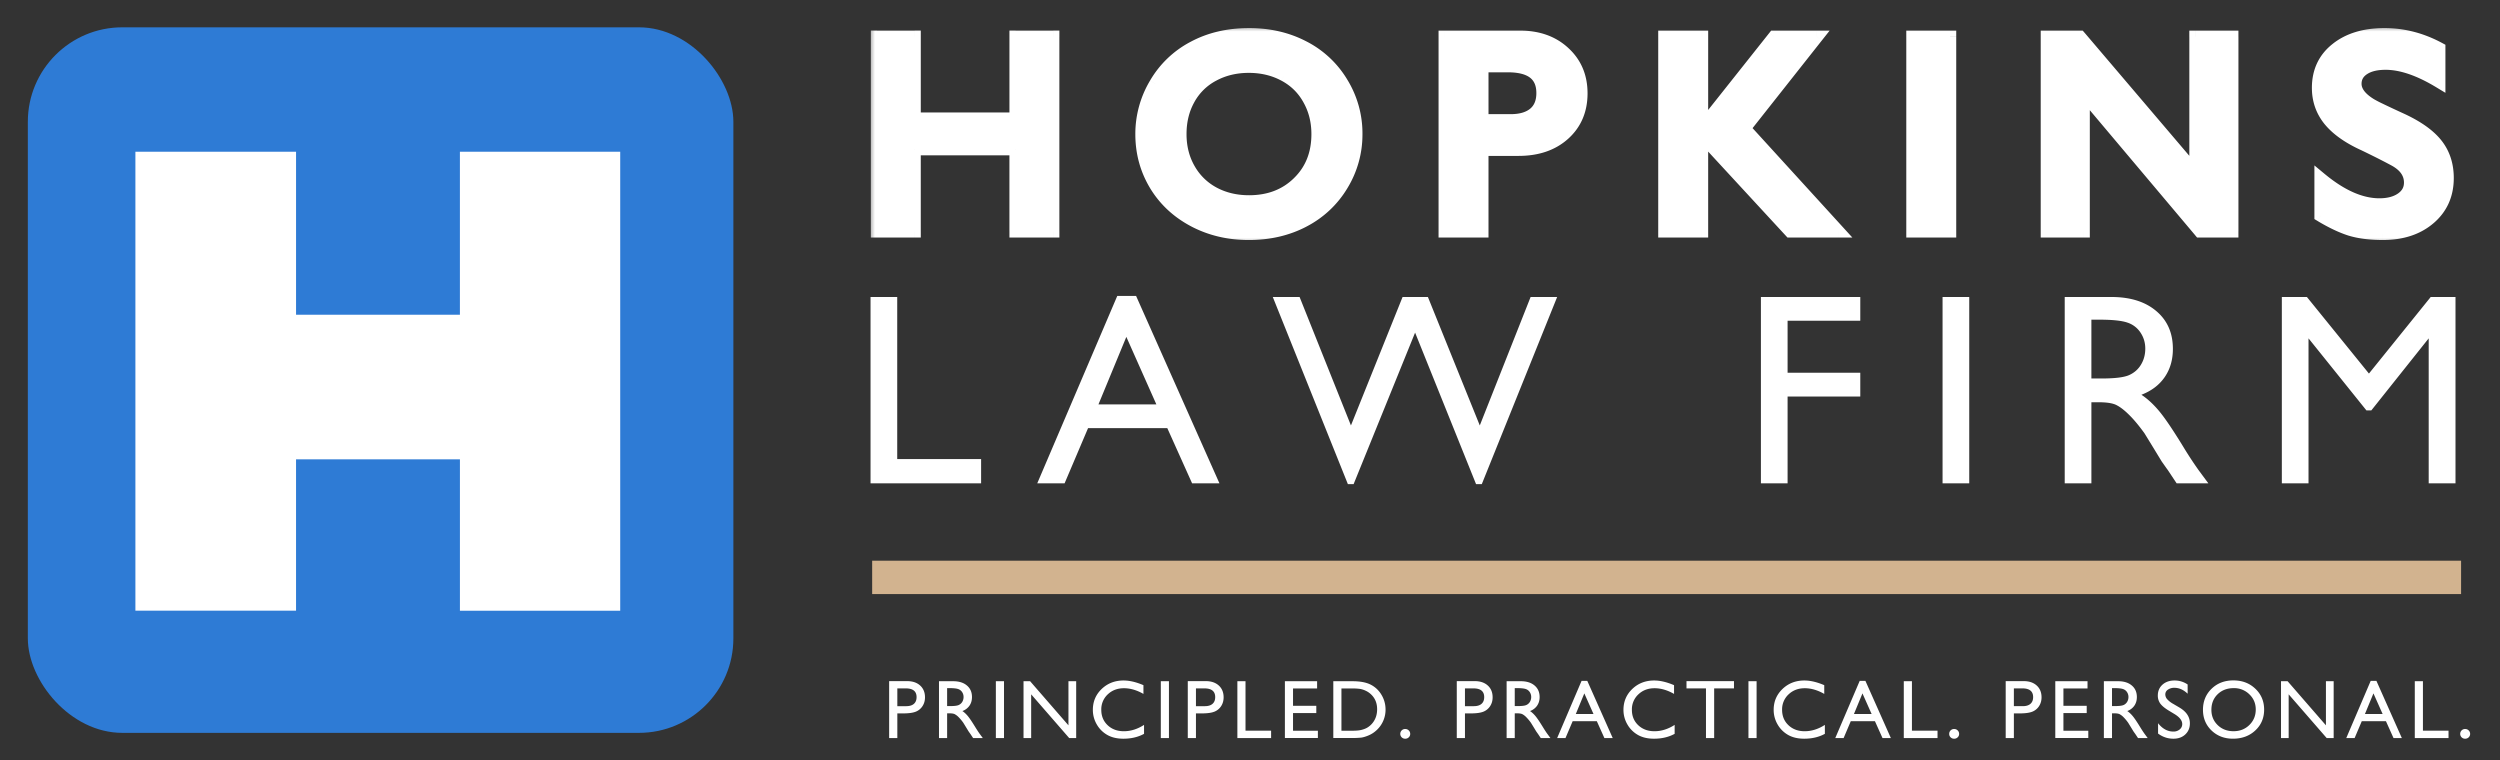 <svg width="194" height="59" fill="none" xmlns="http://www.w3.org/2000/svg">
    <rect width="100%" height="100%" fill="#333333" stroke="none"/>
    <path d="M68.998 57.274v-4.418h1.399c.421 0 .757.114 1.007.341.25.228.376.533.376.916 0 .257-.064.484-.193.682a1.11 1.11 0 01-.527.433c-.223.088-.543.132-.96.132h-.467v1.914h-.635zm1.288-3.855h-.653v1.38h.691c.257 0 .455-.06.594-.18.139-.123.208-.296.208-.522 0-.452-.28-.678-.84-.678zm2.58 3.855v-4.411h1.105c.446 0 .8.11 1.06.331.264.221.395.52.395.897 0 .257-.064.479-.192.666a1.149 1.149 0 01-.553.42c.141.093.28.22.414.38.135.16.324.438.568.836.154.25.277.439.37.565l.233.316h-.751l-.193-.29a.726.726 0 00-.038-.054l-.123-.174-.196-.322-.211-.344a3.38 3.38 0 00-.36-.433 1.27 1.27 0 00-.294-.23c-.086-.049-.232-.073-.439-.073h-.164v1.92h-.631zm.82-3.874h-.189v1.392h.24c.32 0 .539-.027.657-.082a.61.61 0 00.278-.246.72.72 0 00.1-.38.667.667 0 00-.11-.375.589.589 0 00-.312-.24c-.133-.046-.354-.07-.663-.07zm3.593-.537h.632v4.41h-.632v-4.41zm5.633 0h.6v4.41h-.543l-2.95-3.393v3.394h-.593v-4.411h.512l2.974 3.423v-3.423zm5.866 3.388v.695c-.463.252-.998.378-1.604.378-.492 0-.91-.099-1.253-.296a2.184 2.184 0 01-.815-.818 2.22 2.22 0 01-.3-1.127c0-.642.228-1.182.685-1.62.46-.438 1.024-.657 1.696-.657.463 0 .978.121 1.544.363v.679c-.516-.295-1.02-.442-1.513-.442-.505 0-.925.16-1.26.48a1.586 1.586 0 00-.498 1.197c0 .484.164.882.492 1.193.329.312.749.467 1.26.467.535 0 1.057-.164 1.566-.492zm1.3-3.388h.632v4.41h-.631v-4.41zm2.094 4.41v-4.417h1.398c.421 0 .757.114 1.008.341.25.228.375.533.375.916 0 .257-.064.484-.192.682a1.11 1.11 0 01-.528.433c-.223.088-.543.132-.96.132h-.467v1.914h-.634zm1.288-3.854h-.654v1.38h.692c.256 0 .454-.06.593-.18.14-.123.209-.296.209-.522 0-.452-.28-.678-.84-.678zm2.56-.556h.632v3.836h1.986v.575H96.02v-4.411zm3.688 0h2.5v.562h-1.869v1.345h1.806v.565h-1.806v1.37h1.929v.563h-2.56v-4.405zm3.757 4.405v-4.405h1.487c.6 0 1.074.09 1.424.271.349.18.627.444.833.793.207.35.31.73.31 1.143 0 .295-.057.577-.171.846a2.12 2.12 0 01-.486.71c-.215.211-.464.37-.748.477-.167.066-.319.11-.458.133a6.422 6.422 0 01-.796.032h-1.395zm1.421-3.843h-.79v3.28h.808c.316 0 .561-.02.736-.063.175-.044.32-.099.436-.164.118-.067.225-.15.322-.246.312-.316.467-.715.467-1.197 0-.473-.16-.86-.48-1.159a1.518 1.518 0 00-.407-.274 1.68 1.68 0 00-.433-.142 4.39 4.39 0 00-.659-.035zm4.157 3.145a.38.38 0 01.275.11.364.364 0 01.114.272.35.35 0 01-.114.265.377.377 0 01-.275.107.374.374 0 01-.382-.372c0-.108.037-.198.111-.272a.369.369 0 01.271-.11zm4.003.704v-4.418h1.399c.421 0 .757.114 1.007.341.251.228.376.533.376.916 0 .257-.064.484-.193.682a1.108 1.108 0 01-.527.433c-.223.088-.543.132-.96.132h-.467v1.914h-.635zm1.289-3.855h-.654v1.38h.691c.257 0 .455-.06.594-.18.139-.123.208-.296.208-.522 0-.452-.28-.678-.839-.678zm2.579 3.855v-4.411h1.105c.446 0 .8.11 1.061.331.263.221.395.52.395.897 0 .257-.065.479-.193.666a1.148 1.148 0 01-.553.42c.141.093.279.22.414.38.135.16.324.438.568.836.154.25.277.439.37.565l.233.316h-.751l-.193-.29a.65.65 0 00-.038-.054l-.123-.174-.195-.322-.212-.344a3.465 3.465 0 00-.36-.433 1.252 1.252 0 00-.294-.23c-.086-.049-.232-.073-.439-.073h-.164v1.92h-.631zm.821-3.874h-.19v1.392h.24c.32 0 .539-.027.657-.082a.608.608 0 00.278-.246.722.722 0 00.101-.38.665.665 0 00-.111-.375.583.583 0 00-.312-.24c-.133-.046-.354-.07-.663-.07zm4.994-.562h.446l1.973 4.436h-.647l-.587-1.307h-1.876l-.556 1.307h-.647l1.894-4.436zm.926 2.567l-.711-1.598-.66 1.598h1.371zm6.298.846v.695c-.463.252-.997.378-1.604.378-.492 0-.91-.099-1.253-.296a2.186 2.186 0 01-.815-.818 2.22 2.22 0 01-.3-1.127c0-.642.229-1.182.685-1.62.459-.438 1.025-.657 1.696-.657.463 0 .978.121 1.544.363v.679c-.516-.295-1.02-.442-1.512-.442-.506 0-.926.16-1.26.48a1.585 1.585 0 00-.499 1.197c0 .484.164.882.492 1.193.329.312.749.467 1.26.467.535 0 1.057-.164 1.566-.492zm.919-3.395h3.685v.563h-1.538v3.855h-.635v-3.855h-1.512v-.563zm4.808.007h.632v4.41h-.632v-4.41zm5.93 3.388v.695c-.464.252-.998.378-1.604.378-.493 0-.911-.099-1.254-.296a2.186 2.186 0 01-.815-.818 2.22 2.22 0 01-.3-1.127c0-.642.229-1.182.686-1.62.458-.438 1.024-.657 1.695-.657.463 0 .978.121 1.544.363v.679c-.515-.295-1.02-.442-1.512-.442-.505 0-.925.16-1.26.48a1.585 1.585 0 00-.499 1.197c0 .484.164.882.493 1.193.328.312.748.467 1.259.467.535 0 1.057-.164 1.567-.492zm2.702-3.413h.445l1.974 4.436h-.648l-.587-1.307h-1.876l-.555 1.307h-.648l1.895-4.436zm.925 2.567l-.71-1.598-.66 1.598h1.37zm2.497-2.542h.632v3.836h1.986v.575h-2.618v-4.411zm3.906 3.707c.107 0 .199.037.274.11a.364.364 0 01.114.272.35.35 0 01-.114.265.377.377 0 01-.274.107.375.375 0 01-.272-.107.353.353 0 01-.11-.265c0-.108.036-.198.11-.272a.37.37 0 01.272-.11zm4.002.704v-4.418h1.399c.421 0 .757.114 1.007.341.251.228.376.533.376.916 0 .257-.064.484-.192.682a1.115 1.115 0 01-.528.433c-.223.088-.543.132-.96.132h-.467v1.914h-.635zm1.289-3.855h-.654v1.38h.692c.256 0 .454-.06.593-.18.139-.123.209-.296.209-.522 0-.452-.28-.678-.84-.678zm2.56-.556h2.501v.562h-1.87v1.345h1.807v.565h-1.807v1.37h1.93v.563h-2.561v-4.405zm3.77 4.41v-4.41h1.105c.446 0 .8.11 1.061.331.263.221.394.52.394.897 0 .257-.064.479-.192.666a1.153 1.153 0 01-.553.42c.141.093.279.22.414.38.135.16.324.438.568.836.154.25.277.439.37.565l.233.316h-.751l-.193-.29a.65.65 0 00-.038-.054l-.123-.174-.196-.322-.211-.344a3.465 3.465 0 00-.36-.433 1.272 1.272 0 00-.294-.23c-.086-.049-.232-.073-.439-.073h-.164v1.92h-.631zm.821-3.873h-.19v1.392h.24c.32 0 .539-.027.657-.082a.613.613 0 00.278-.246.722.722 0 00.101-.38.665.665 0 00-.111-.375.587.587 0 00-.312-.24c-.133-.046-.354-.07-.663-.07zm4.679 2.024l-.48-.29c-.301-.184-.516-.364-.645-.54a1.043 1.043 0 01-.189-.617c0-.347.12-.629.36-.846.242-.217.556-.325.941-.325.368 0 .706.103 1.013.31v.716c-.317-.305-.659-.458-1.026-.458a.839.839 0 00-.508.146.432.432 0 00-.199.366.57.57 0 00.145.372 1.8 1.8 0 00.471.364l.483.284c.539.32.808.728.808 1.225 0 .353-.119.64-.357.862-.235.22-.543.331-.922.331-.435 0-.832-.133-1.19-.4v-.803c.341.432.736.648 1.184.648a.742.742 0 00.493-.164.524.524 0 00.198-.417c0-.27-.193-.524-.58-.764zm4.552-2.624c.682 0 1.25.215 1.702.647.455.431.682.972.682 1.623 0 .65-.229 1.19-.688 1.617-.457.425-1.034.637-1.731.637-.665 0-1.219-.212-1.664-.637-.442-.428-.663-.962-.663-1.604 0-.66.223-1.204.67-1.636.446-.432 1.01-.647 1.692-.647zm.025.6c-.505 0-.92.157-1.247.473-.324.316-.486.72-.486 1.21 0 .475.163.871.489 1.187.327.316.735.473 1.226.473.492 0 .903-.16 1.231-.483.33-.322.496-.723.496-1.203 0-.467-.166-.86-.496-1.177a1.67 1.67 0 00-1.213-.48zm7.155-.537h.6v4.41h-.543l-2.949-3.393v3.394h-.594v-4.411h.512l2.974 3.423v-3.423zm3.473-.025h.445l1.973 4.436h-.647l-.587-1.307h-1.876l-.555 1.307h-.648l1.895-4.436zm.925 2.567l-.711-1.598-.659 1.598h1.37zm2.497-2.542h.632v3.836h1.986v.575h-2.618v-4.411zm3.905 3.707a.38.38 0 01.275.11.364.364 0 01.114.272.35.35 0 01-.114.265.379.379 0 01-.275.107.374.374 0 01-.382-.372c0-.108.037-.198.111-.272a.369.369 0 01.271-.11z" fill="white"/>
    <path fill="#D2B38F" d="M67.68 43.51h123.3v2.59H67.68z"/>
    <path d="M67.554 23.047h2.07v12.576h6.51v1.884h-8.58v-14.46zm19.147-.083h1.459l6.469 14.543h-2.122l-1.925-4.285h-6.148l-1.822 4.285H80.49l6.21-14.543zm3.032 8.415l-2.329-5.237-2.163 5.237h4.492zm29.042-8.332h2.06l-5.848 14.522h-.445l-4.731-11.758-4.771 11.758h-.445l-5.827-14.522h2.08l3.985 9.968 4.006-9.968h1.966l4.026 9.968 3.944-9.968zm17.872 0h7.711v1.843h-5.641v4.036h5.641v1.843h-5.641v6.738h-2.07v-14.46zm14.096 0h2.07v14.46h-2.07v-14.46zm9.479 14.46v-14.46h3.623c1.463 0 2.622.363 3.477 1.087.863.724 1.294 1.704 1.294 2.94 0 .841-.21 1.57-.631 2.183-.421.615-1.025 1.073-1.811 1.377.462.304.914.718 1.355 1.242.442.524 1.063 1.439 1.863 2.743a29.28 29.28 0 001.211 1.853l.766 1.035h-2.463l-.631-.953a2.36 2.36 0 00-.125-.175l-.403-.57-.642-1.055-.693-1.129c-.428-.593-.822-1.066-1.18-1.418-.352-.352-.673-.604-.963-.755-.283-.159-.762-.238-1.439-.238h-.538v6.293h-2.07zm2.691-12.7h-.621v4.564h.787c1.049 0 1.766-.09 2.153-.269.393-.18.697-.448.91-.807.221-.366.332-.78.332-1.242 0-.456-.121-.866-.363-1.232a1.927 1.927 0 00-1.024-.787c-.435-.151-1.159-.227-2.174-.227zm25.709-1.76h1.925v14.46h-2.08V26.256l-4.451 5.589h-.383l-4.492-5.59v11.252h-2.07v-14.46h1.946l4.813 5.941 4.792-5.94z" fill="white"/>
    <mask id="a" maskUnits="userSpaceOnUse" x="67.39" y="1.95" width="124" height="17" fill="black">
        <path fill="white" d="M67.39 1.95h124v17h-124z"/>
        <path d="M70.974 2.85v6.356h7.837V2.85h2.919v15.101H78.81v-6.377h-7.837v6.377h-2.918v-15.1h2.918zm25.952-.194c1.564 0 2.97.324 4.216.973a7.384 7.384 0 012.994 2.789 7.487 7.487 0 011.113 3.988 7.498 7.498 0 01-1.091 3.935 7.475 7.475 0 01-2.984 2.81c-1.26.663-2.684.995-4.27.995-1.563 0-2.986-.339-4.269-1.016-1.276-.678-2.27-1.607-2.983-2.79-.714-1.188-1.07-2.5-1.07-3.934 0-1.383.356-2.684 1.07-3.902a7.392 7.392 0 012.95-2.832c1.254-.677 2.696-1.016 4.324-1.016zm-5.329 7.75c0 1.002.227 1.903.681 2.702.454.8 1.085 1.42 1.892 1.86.814.44 1.733.66 2.756.66 1.55 0 2.822-.487 3.816-1.46 1.002-.973 1.502-2.227 1.502-3.762 0-1.001-.227-1.902-.681-2.702a4.61 4.61 0 00-1.902-1.87c-.814-.44-1.733-.66-2.756-.66-1.024 0-1.946.224-2.767.67a4.584 4.584 0 00-1.881 1.86c-.44.793-.66 1.693-.66 2.702zM117.95 2.85c1.413 0 2.558.411 3.438 1.233.886.814 1.329 1.866 1.329 3.156 0 1.304-.447 2.36-1.34 3.167-.894.807-2.072 1.21-3.535 1.21h-2.81v6.335h-2.919v-15.1h5.837zm-.724 6.486c.778 0 1.384-.177 1.816-.53.44-.36.659-.89.659-1.589 0-1.39-.893-2.086-2.68-2.086h-1.989v4.205h2.194zm14.851-6.486v6.972h.065l5.534-6.972h3.319l-5.621 7.113 7.285 7.988h-3.74l-6.842-7.415v7.415h-2.919v-15.1h2.919zm19.25 0v15.101h-2.919v-15.1h2.919zm10.073 0l8.972 10.54V2.85h2.853v15.101h-2.507L161.691 7.24v10.712h-2.854v-15.1h2.562zm23.639-.194c1.47 0 2.886.367 4.248 1.102v2.595c-1.564-.944-2.951-1.416-4.162-1.416-.735 0-1.311.144-1.729.432-.411.281-.616.66-.616 1.135 0 .57.385 1.095 1.156 1.578.216.144 1.049.548 2.497 1.21 1.24.585 2.133 1.233 2.681 1.947.548.713.822 1.57.822 2.572 0 1.297-.469 2.346-1.406 3.146-.929.792-2.136 1.189-3.621 1.189-.965 0-1.798-.105-2.497-.314-.692-.216-1.47-.584-2.335-1.102v-2.876c1.615 1.34 3.135 2.01 4.562 2.01.713 0 1.29-.154 1.729-.464.44-.31.66-.72.66-1.232 0-.7-.382-1.268-1.146-1.708a56.47 56.47 0 00-2.454-1.243c-1.189-.54-2.079-1.171-2.67-1.892-.583-.72-.875-1.556-.875-2.508 0-1.268.472-2.277 1.416-3.026.944-.757 2.191-1.135 3.74-1.135z"/>
    </mask>
    <path d="M70.974 2.85v6.356h7.837V2.85h2.919v15.101H78.81v-6.377h-7.837v6.377h-2.918v-15.1h2.918zm25.952-.194c1.564 0 2.97.324 4.216.973a7.384 7.384 0 012.994 2.789 7.487 7.487 0 011.113 3.988 7.498 7.498 0 01-1.091 3.935 7.475 7.475 0 01-2.984 2.81c-1.26.663-2.684.995-4.27.995-1.563 0-2.986-.339-4.269-1.016-1.276-.678-2.27-1.607-2.983-2.79-.714-1.188-1.07-2.5-1.07-3.934 0-1.383.356-2.684 1.07-3.902a7.392 7.392 0 012.95-2.832c1.254-.677 2.696-1.016 4.324-1.016zm-5.329 7.75c0 1.002.227 1.903.681 2.702.454.8 1.085 1.42 1.892 1.86.814.44 1.733.66 2.756.66 1.55 0 2.822-.487 3.816-1.46 1.002-.973 1.502-2.227 1.502-3.762 0-1.001-.227-1.902-.681-2.702a4.61 4.61 0 00-1.902-1.87c-.814-.44-1.733-.66-2.756-.66-1.024 0-1.946.224-2.767.67a4.584 4.584 0 00-1.881 1.86c-.44.793-.66 1.693-.66 2.702zM117.95 2.85c1.413 0 2.558.411 3.438 1.233.886.814 1.329 1.866 1.329 3.156 0 1.304-.447 2.36-1.34 3.167-.894.807-2.072 1.21-3.535 1.21h-2.81v6.335h-2.919v-15.1h5.837zm-.724 6.486c.778 0 1.384-.177 1.816-.53.44-.36.659-.89.659-1.589 0-1.39-.893-2.086-2.68-2.086h-1.989v4.205h2.194zm14.851-6.486v6.972h.065l5.534-6.972h3.319l-5.621 7.113 7.285 7.988h-3.74l-6.842-7.415v7.415h-2.919v-15.1h2.919zm19.25 0v15.101h-2.919v-15.1h2.919zm10.073 0l8.972 10.54V2.85h2.853v15.101h-2.507L161.691 7.24v10.712h-2.854v-15.1h2.562zm23.639-.194c1.47 0 2.886.367 4.248 1.102v2.595c-1.564-.944-2.951-1.416-4.162-1.416-.735 0-1.311.144-1.729.432-.411.281-.616.66-.616 1.135 0 .57.385 1.095 1.156 1.578.216.144 1.049.548 2.497 1.21 1.24.585 2.133 1.233 2.681 1.947.548.713.822 1.57.822 2.572 0 1.297-.469 2.346-1.406 3.146-.929.792-2.136 1.189-3.621 1.189-.965 0-1.798-.105-2.497-.314-.692-.216-1.47-.584-2.335-1.102v-2.876c1.615 1.34 3.135 2.01 4.562 2.01.713 0 1.29-.154 1.729-.464.44-.31.66-.72.66-1.232 0-.7-.382-1.268-1.146-1.708a56.47 56.47 0 00-2.454-1.243c-1.189-.54-2.079-1.171-2.67-1.892-.583-.72-.875-1.556-.875-2.508 0-1.268.472-2.277 1.416-3.026.944-.757 2.191-1.135 3.74-1.135z" fill="white"/>
    <path d="M70.974 2.85h.479v-.478h-.479v.478zm0 6.356h-.478v.48h.478v-.48zm7.837 0v.48h.479v-.48h-.479zm0-6.356v-.478h-.479v.478h.48zm2.919 0h.478v-.478h-.478v.478zm0 15.101v.479h.478v-.479h-.478zm-2.919 0h-.479v.479h.48v-.479zm0-6.377h.479v-.48h-.479v.48zm-7.837 0v-.48h-.478v.48h.478zm0 6.377v.479h.479v-.479h-.479zm-2.918 0h-.479v.479h.479v-.479zm0-15.1v-.48h-.479v.48h.479zm2.44 0v6.355h.957V2.85h-.957zm.478 6.834h7.837v-.957h-7.837v.957zm8.316-.479V2.85h-.958v6.356h.958zM78.81 3.33h2.919v-.957H78.81v.957zm2.44-.479v15.101h.957v-15.1h-.957zm.479 14.622H78.81v.958h2.919v-.958zm-2.44.48v-6.378h-.958v6.377h.958zm-.479-6.857h-7.837v.957h7.837v-.957zm-8.315.479v6.377h.957v-6.377h-.957zm.478 5.898h-2.918v.958h2.918v-.958zm-2.44.48V2.85h-.957v15.101h.957zm-.478-14.623h2.918v-.957h-2.918v.957zm33.086.3l-.221.424.003.002.218-.426zm2.994 2.789l-.409.249h.001l.408-.25zm.022 7.923l-.411-.247.411.247zm-2.984 2.81l.223.424h.001l-.224-.424zm-8.539-.021l-.225.422h.001l.224-.422zm-2.983-2.79l-.41.247v.001l.41-.247zm2.95-10.668l.226.422h.002l-.227-.422zm1.568 11.296l-.23.42.002.001.228-.421zm6.572-.8l-.334-.344-.001.002.335.342zm.821-6.464l-.418.232.002.004.416-.236zm-1.902-1.87l-.227.421h.001l.226-.421zm-5.523.01l.227.422h.001l-.228-.421zm-1.881 1.86l.418.232.001-.002-.42-.23zm4.67-4.57c1.495 0 2.823.31 3.994.92l.442-.85c-1.322-.688-2.805-1.027-4.437-1.027v.958zm3.997.92a6.909 6.909 0 012.803 2.613l.818-.499a7.866 7.866 0 00-3.185-2.965l-.436.852zm2.804 2.614a7.008 7.008 0 011.043 3.738h.957a7.958 7.958 0 00-1.184-4.239l-.816.5zm1.043 3.738c0 1.326-.34 2.552-1.024 3.688l.821.493a7.975 7.975 0 001.16-4.18h-.957zm-1.024 3.689a7.004 7.004 0 01-2.796 2.633l.447.846a7.948 7.948 0 003.17-2.987l-.821-.492zm-2.795 2.632c-1.185.623-2.53.94-4.047.94v.957c1.654 0 3.155-.346 4.492-1.049l-.445-.848zm-4.047.94c-1.492 0-2.838-.323-4.046-.96l-.448.846c1.357.716 2.858 1.071 4.494 1.071v-.957zm-4.046-.96c-1.202-.639-2.131-1.51-2.798-2.614l-.82.495c.761 1.26 1.821 2.248 3.17 2.964l.448-.845zm-2.797-2.613c-.667-1.111-1.002-2.337-1.002-3.688h-.957c0 1.518.379 2.915 1.138 4.181l.821-.492zm-1.002-3.688c0-1.297.333-2.514 1.005-3.66l-.826-.484a8.073 8.073 0 00-1.136 4.144h.957zm1.005-3.66a6.913 6.913 0 012.763-2.652l-.451-.844a7.87 7.87 0 00-3.138 3.012l.826.484zm2.765-2.653c1.175-.634 2.536-.958 4.096-.958v-.958c-1.696 0-3.218.354-4.551 1.074l.455.842zm-1.712 6.313c0 1.077.245 2.06.744 2.939l.833-.473c-.41-.721-.619-1.54-.619-2.466h-.957zm.744 2.939a5.221 5.221 0 002.079 2.043l.458-.84a4.264 4.264 0 01-1.704-1.676l-.833.473zm2.08 2.044c.892.481 1.89.717 2.984.717v-.958c-.952 0-1.791-.204-2.529-.601l-.455.842zm2.984.717c1.66 0 3.056-.525 4.151-1.596l-.67-.684c-.894.875-2.041 1.322-3.48 1.322v.958zm4.15-1.595c1.104-1.072 1.647-2.455 1.647-4.105h-.957c0 1.42-.458 2.545-1.358 3.418l.668.687zm1.647-4.105c0-1.077-.245-2.06-.743-2.938l-.833.472c.41.722.619 1.54.619 2.466h.957zm-.741-2.934a5.096 5.096 0 00-2.095-2.06l-.452.844c.741.396 1.308.954 1.71 1.68l.837-.464zm-2.094-2.06c-.89-.48-1.89-.716-2.983-.716v.957c.952 0 1.791.204 2.529.602l.454-.842zm-2.983-.716c-1.096 0-2.098.24-2.996.728l.457.841c.745-.405 1.588-.612 2.539-.612v-.957zm-2.995.727a5.062 5.062 0 00-2.073 2.05l.84.461a4.105 4.105 0 011.688-1.668l-.455-.843zm-2.072 2.049c-.483.871-.72 1.853-.72 2.934h.958c0-.937.203-1.756.6-2.47l-.838-.464zm29.549-3.39l-.327.35.003.003.324-.352zm-6.356 7.535v-.479h-.479v.479h.479zm0 6.334v.479h.478v-.479h-.478zm-2.919 0h-.479v.479h.479v-.479zm0-15.1v-.48h-.479v.48h.479zm6.929 5.955l.303.371-.303-.37zm-4.01-3.675v-.479h-.479v.48h.479zm0 4.205h-.479v.479h.479v-.479zm2.918-6.007c1.314 0 2.335.379 3.111 1.103l.653-.7c-.983-.918-2.253-1.36-3.764-1.36v.957zm3.114 1.106c.78.717 1.174 1.637 1.174 2.804h.958c0-1.413-.492-2.597-1.485-3.509l-.647.705zm1.174 2.804c0 1.182-.398 2.104-1.182 2.812l.642.71c1.003-.906 1.498-2.095 1.498-3.522h-.958zm-1.182 2.812c-.788.711-1.843 1.087-3.214 1.087v.958c1.555 0 2.856-.432 3.856-1.335l-.642-.71zm-3.214 1.087h-2.81v.958h2.81v-.958zm-3.289.479v6.334h.957v-6.334h-.957zm.479 5.855h-2.919v.958h2.919v-.958zm-2.44.48V2.85h-.958v15.101h.958zm-.479-14.623h5.837v-.957h-5.837v.957zm5.113 6.486c.846 0 1.573-.192 2.119-.638l-.606-.741c-.319.26-.802.421-1.513.421v.958zm2.119-.638c.576-.472.835-1.153.835-1.96h-.957c0 .592-.181.97-.485 1.22l.607.74zm.835-1.96c0-.805-.265-1.483-.855-1.942-.567-.441-1.362-.623-2.304-.623v.958c.844 0 1.39.167 1.716.42.304.237.486.602.486 1.187h.957zm-3.159-2.565h-1.989v.958h1.989v-.958zm-2.468.48v4.204h.957V5.131h-.957zm.479 4.683h2.194v-.958h-2.194v.958zm17.045-6.965h.479v-.478h-.479v.478zm0 6.972h-.479v.48h.479v-.48zm.065 0v.48h.231l.144-.182-.375-.298zm5.534-6.972v-.478h-.231l-.144.18.375.298zm3.319 0l.375.297.613-.775h-.988v.478zm-5.621 7.113l-.376-.297-.252.32.274.3.354-.323zm7.285 7.988v.479h1.085l-.731-.802-.354.323zm-3.74 0l-.352.325.142.154h.21v-.479zm-6.842-7.415l.352-.325-.831-.9v1.225h.479zm0 7.415v.479h.479v-.479h-.479zm-2.919 0h-.478v.479h.478v-.479zm0-15.1v-.48h-.478v.48h.478zm2.44 0v6.971h.958V2.85h-.958zm.479 7.45h.065v-.957h-.065v.957zm.44-.18l5.534-6.973-.75-.595-5.534 6.972.75.595zm5.159-6.792h3.319v-.957h-3.319v.957zm2.943-.775l-5.621 7.112.751.594 5.621-7.113-.751-.593zm-5.599 7.732l7.285 7.988.708-.646-7.286-7.988-.707.646zm7.639 7.186h-3.74v.958h3.74v-.958zm-3.388.154l-6.842-7.415-.704.65 6.842 7.415.704-.65zm-7.673-7.09v7.415h.958v-7.415h-.958zm.479 6.936h-2.919v.958h2.919v-.958zm-2.44.48V2.85h-.957v15.101h.957zm-.479-14.623h2.919v-.957h-2.919v.957zm22.169-.479h.479v-.478h-.479v.478zm0 15.101v.479h.479v-.479h-.479zm-2.919 0h-.478v.479h.478v-.479zm0-15.1v-.48h-.478v.48h.478zm2.44 0v15.1h.958v-15.1h-.958zm.479 14.621h-2.919v.958h2.919v-.958zm-2.44.48V2.85h-.957v15.101h.957zm-.479-14.623h2.919v-.957h-2.919v.957zm12.992-.479l.365-.31-.144-.168h-.221v.478zm8.972 10.54l-.365.31.844.99v-1.3h-.479zm0-10.54v-.478h-.479v.478h.479zm2.853 0h.479v-.478h-.479v.478zm0 15.101v.479h.479v-.479h-.479zm-2.507 0l-.366.309.143.17h.223v-.479zM161.691 7.24l.366-.308-.845-1.003v1.311h.479zm0 10.712v.479h.479v-.479h-.479zm-2.854 0h-.478v.479h.478v-.479zm0-15.1v-.48h-.478v.48h.478zm2.198.31l8.971 10.539.729-.62-8.971-10.54-.729.62zm9.815 10.229V2.85h-.958v10.54h.958zm-.479-10.06h2.853v-.958h-2.853v.957zm2.375-.48v15.101h.957v-15.1h-.957zm.478 14.622h-2.507v.958h2.507v-.958zm-2.141.17l-9.026-10.711-.732.617 9.026 10.712.732-.617zM161.212 7.24v10.712h.958V7.24h-.958zm.479 10.233h-2.854v.958h2.854v-.958zm-2.375.48V2.85h-.957v15.101h.957zm-.479-14.623h2.562v-.957h-2.562v.957zm30.449.43h.479v-.286l-.252-.136-.227.421zm0 2.594l-.247.41.726.438v-.848h-.479zm-5.891-.984l.27.395h.002l-.272-.395zm.54 2.713l.266-.398-.012-.008-.254.406zm2.497 1.21l.204-.432-.004-.002-.2.435zm2.097 7.665l.311.364-.311-.364zm-6.118.875l-.143.457.006.002.137-.459zm-2.335-1.102h-.478V17l.232.14.246-.41zm0-2.876l.306-.368-.784-.651v1.02h.478zm5.805-1.394l.239-.415-.01-.005-.229.42zm-2.454-1.243l.208-.431-.01-.005-.198.436zm-2.67-1.892l-.372.302.002.002.37-.304zm.541-5.534l.297.375.002-.002-.299-.373zm3.74-.656c1.386 0 2.725.345 4.021 1.045l.454-.843c-1.428-.77-2.921-1.16-4.475-1.16v.958zm3.769.623v2.595h.958V3.758h-.958zm.726 2.185c-1.603-.968-3.077-1.485-4.409-1.485v.957c1.09 0 2.39.427 3.915 1.348l.494-.82zm-4.409-1.485c-.79 0-1.475.154-2.001.517l.544.788c.309-.213.778-.348 1.457-.348v-.957zm-1.999.516c-.534.365-.825.888-.825 1.53h.957c0-.309.121-.543.408-.74l-.54-.79zm-.825 1.53c0 .816.558 1.468 1.381 1.984l.508-.812c-.718-.45-.932-.85-.932-1.172h-.957zm1.37 1.976c.141.094.435.246.843.444.421.204.995.472 1.72.804l.399-.87c-.723-.331-1.29-.596-1.701-.796a8.72 8.72 0 01-.73-.378l-.531.796zm2.558 1.246c1.204.567 2.022 1.175 2.505 1.804l.76-.583c-.612-.797-1.581-1.487-2.857-2.087l-.408.866zm2.505 1.804c.476.62.723 1.372.723 2.281h.957c0-1.094-.301-2.057-.92-2.864l-.76.583zm.723 2.281c0 1.166-.414 2.078-1.238 2.782l.622.728c1.05-.897 1.573-2.081 1.573-3.51h-.957zm-1.237 2.781c-.826.704-1.915 1.075-3.311 1.075v.957c1.573 0 2.898-.421 3.932-1.303l-.621-.729zm-3.311 1.075c-.933 0-1.717-.101-2.36-.294l-.274.918c.755.226 1.636.333 2.634.333v-.957zm-2.354-.292c-.645-.201-1.387-.55-2.231-1.056l-.493.821c.886.532 1.699.918 2.438 1.15l.286-.915zm-1.999-.645v-2.876h-.957v2.876h.957zm-.784-2.507c1.66 1.379 3.286 2.12 4.867 2.12v-.957c-1.273 0-2.688-.598-4.256-1.9l-.611.737zm4.867 2.12c.78 0 1.462-.169 2.005-.552l-.551-.782c-.337.237-.808.377-1.454.377v.958zm2.005-.552c.559-.394.863-.947.863-1.623h-.958c0 .347-.136.615-.456.84l.551.783zm.863-1.623c0-.917-.519-1.624-1.386-2.123l-.478.83c.661.38.906.811.906 1.293h.958zm-1.396-2.128a57.008 57.008 0 00-2.475-1.254l-.416.862c.998.481 1.808.892 2.433 1.232l.458-.84zm-2.485-1.259c-1.147-.522-1.968-1.113-2.497-1.76l-.741.608c.652.795 1.612 1.464 2.842 2.024l.396-.872zm-2.496-1.757c-.512-.633-.768-1.362-.768-2.207h-.958c0 1.058.328 2.001.982 2.81l.744-.603zm-.768-2.207c0-1.13.412-1.998 1.234-2.651l-.595-.75c-1.065.846-1.597 1.996-1.597 3.401h.958zm1.236-2.653c.838-.671 1.969-1.03 3.441-1.03v-.957c-1.627 0-2.989.398-4.04 1.24l.599.747z" fill="white" mask="url(#a)"/>
    <rect x="2.16" y="2.12" width="54.75" height="54.75" rx="7.33" fill="#2E7BD5"/>
    <path d="M48.13 47.391H35.69V35.644H22.973V47.39H10.507V11.773h12.467v12.65h12.715v-12.65h12.44V47.39z" fill="white"/>
</svg>
